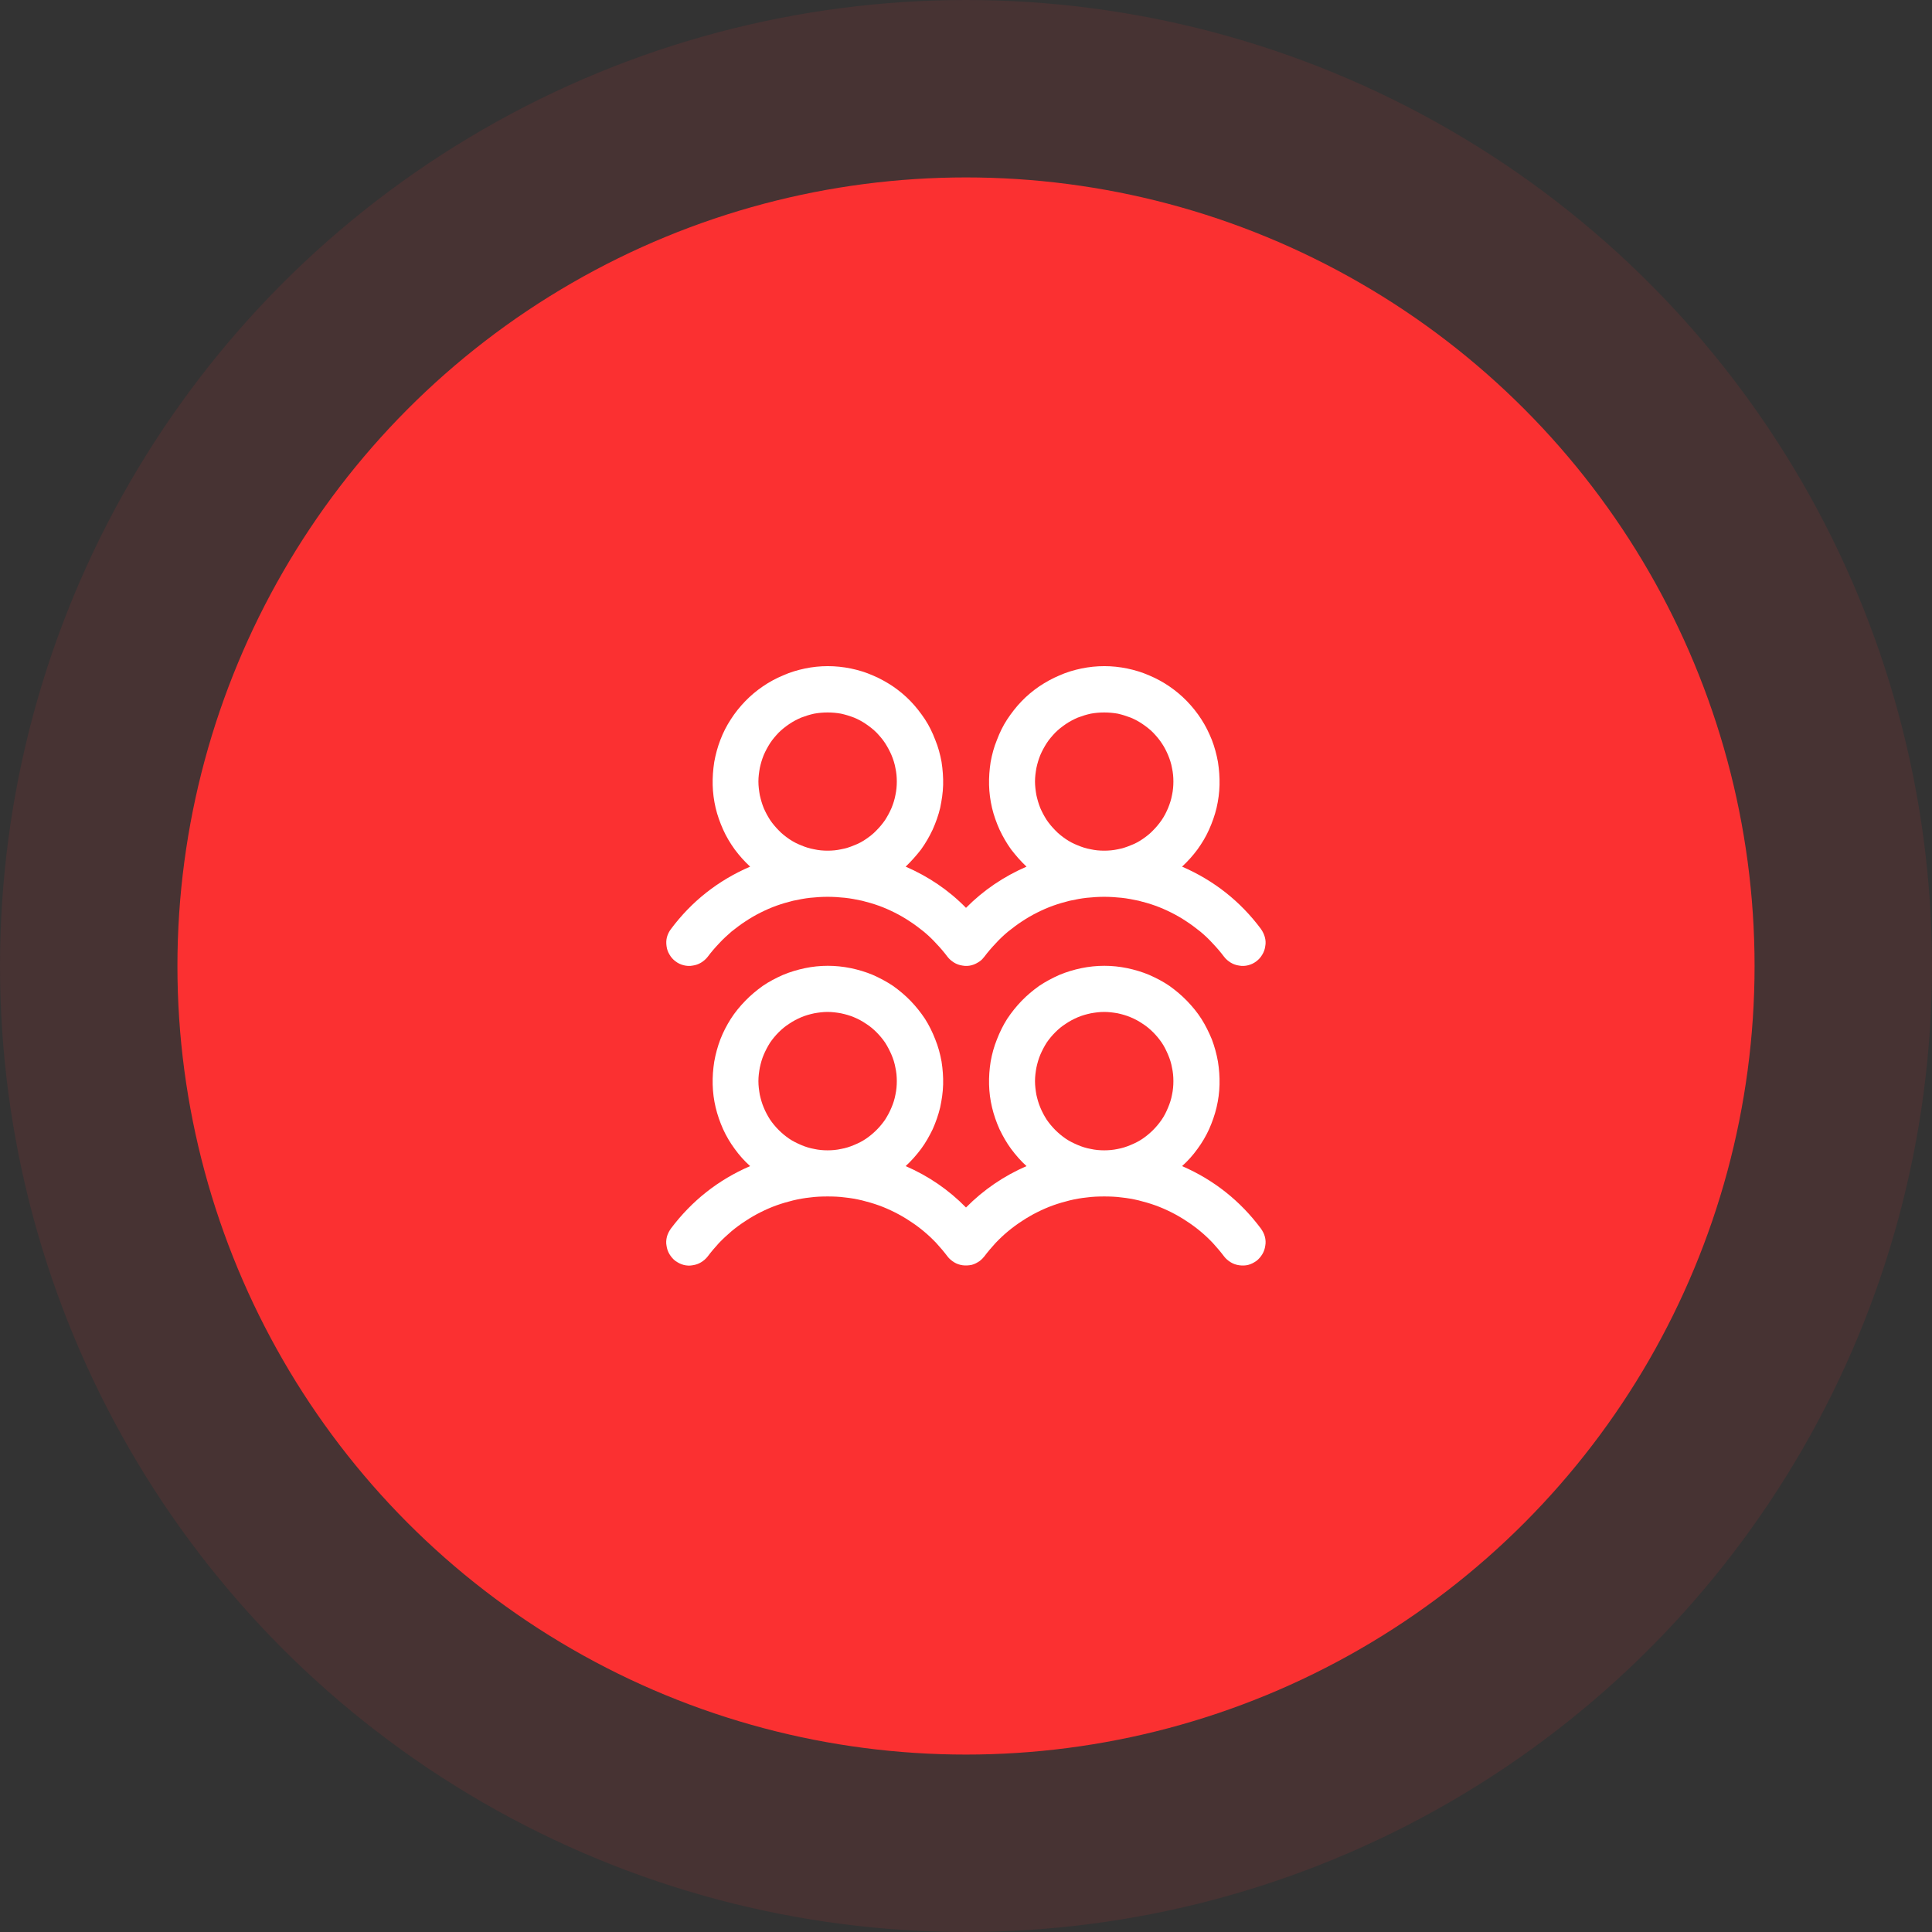 <?xml version="1.0" encoding="UTF-8"?> <svg xmlns="http://www.w3.org/2000/svg" xmlns:xlink="http://www.w3.org/1999/xlink" width="98" height="98" viewBox="0 0 98 98" fill="none"><rect x="0" y="0" width="98" height="98" fill="#333333" stroke="none"/><desc> Created with Pixso. </desc><defs></defs><circle id="Эллипс 14" cx="49" cy="49" r="40" fill="#FB3031" fill-opacity="1"></circle><circle id="Эллипс 14" cx="49" cy="49" r="39.5" stroke="#DFD0F7" stroke-opacity="0" stroke-width="1"></circle><g opacity="0.1"><circle id="Эллипс 23" cx="49" cy="49" r="49" fill="#FB3031" fill-opacity="1"></circle><circle id="Эллипс 23" cx="49" cy="49" r="48.5" stroke="#DFD0F7" stroke-opacity="0" stroke-width="1"></circle></g><path id="path" d="M34.26 48.76C34.39 48.86 34.52 48.92 34.67 48.96C34.83 49 34.98 49.01 35.13 48.98C35.28 48.96 35.43 48.91 35.56 48.83C35.69 48.75 35.81 48.65 35.9 48.53C36.08 48.29 36.27 48.07 36.47 47.86C36.67 47.64 36.89 47.44 37.11 47.25C37.34 47.07 37.57 46.89 37.82 46.73C38.06 46.57 38.32 46.42 38.58 46.29C38.84 46.16 39.11 46.04 39.39 45.94C39.67 45.84 39.95 45.76 40.23 45.69C40.52 45.63 40.81 45.57 41.1 45.54C41.39 45.51 41.69 45.49 41.98 45.49C42.27 45.49 42.57 45.51 42.86 45.54C43.15 45.57 43.44 45.63 43.73 45.69C44.01 45.76 44.29 45.84 44.57 45.94C44.85 46.04 45.12 46.16 45.38 46.29C45.64 46.42 45.9 46.57 46.14 46.73C46.39 46.89 46.62 47.07 46.85 47.25C47.08 47.44 47.29 47.64 47.49 47.86C47.69 48.07 47.88 48.29 48.06 48.53C48.15 48.65 48.27 48.75 48.4 48.83C48.53 48.91 48.68 48.96 48.83 48.98C48.98 49.01 49.14 49 49.29 48.96C49.44 48.92 49.57 48.85 49.7 48.76C49.79 48.7 49.86 48.62 49.93 48.53C50.11 48.29 50.3 48.07 50.5 47.86C50.7 47.64 50.91 47.44 51.14 47.25C51.37 47.07 51.6 46.89 51.85 46.73C52.09 46.57 52.35 46.42 52.61 46.29C52.87 46.16 53.14 46.04 53.42 45.94C53.7 45.84 53.98 45.76 54.26 45.69C54.55 45.63 54.84 45.57 55.13 45.54C55.42 45.51 55.72 45.49 56.01 45.49C56.3 45.49 56.6 45.51 56.89 45.54C57.18 45.57 57.47 45.63 57.76 45.69C58.04 45.76 58.32 45.84 58.6 45.94C58.88 46.04 59.15 46.16 59.41 46.29C59.67 46.42 59.93 46.57 60.17 46.73C60.42 46.89 60.65 47.07 60.88 47.25C61.11 47.44 61.32 47.64 61.52 47.86C61.72 48.07 61.91 48.29 62.09 48.53C62.18 48.65 62.3 48.75 62.43 48.83C62.56 48.91 62.71 48.96 62.86 48.98C63.01 49.01 63.17 49 63.32 48.96C63.47 48.92 63.6 48.86 63.73 48.76C63.85 48.67 63.95 48.56 64.03 48.42C64.11 48.29 64.16 48.15 64.18 47.99C64.21 47.84 64.2 47.69 64.16 47.54C64.12 47.39 64.05 47.25 63.96 47.12C62.91 45.71 61.57 44.66 59.96 43.96C60.25 43.69 60.51 43.4 60.74 43.09C60.97 42.77 61.17 42.44 61.33 42.08C61.49 41.72 61.62 41.36 61.71 40.98C61.8 40.59 61.85 40.21 61.86 39.82C61.87 39.43 61.84 39.04 61.78 38.65C61.71 38.27 61.61 37.89 61.47 37.53C61.32 37.16 61.15 36.81 60.94 36.49C60.73 36.16 60.48 35.85 60.21 35.57C59.94 35.29 59.64 35.04 59.32 34.82C59 34.6 58.65 34.41 58.29 34.26C57.93 34.1 57.56 33.99 57.18 33.91C56.79 33.83 56.41 33.79 56.02 33.79C55.62 33.79 55.24 33.83 54.85 33.91C54.47 33.99 54.1 34.1 53.74 34.26C53.38 34.41 53.04 34.6 52.71 34.82C52.39 35.04 52.09 35.29 51.82 35.57C51.55 35.85 51.31 36.16 51.09 36.49C50.88 36.81 50.71 37.16 50.57 37.53C50.42 37.89 50.32 38.27 50.25 38.65C50.19 39.04 50.16 39.43 50.17 39.82C50.18 40.21 50.23 40.59 50.32 40.98C50.41 41.36 50.54 41.72 50.7 42.08C50.87 42.44 51.06 42.77 51.29 43.09C51.53 43.4 51.78 43.69 52.07 43.96C50.92 44.46 49.89 45.15 49 46.05C48.12 45.15 47.09 44.46 45.94 43.96C46.22 43.69 46.48 43.4 46.72 43.09C46.95 42.77 47.14 42.44 47.31 42.08C47.47 41.72 47.6 41.36 47.69 40.98C47.77 40.59 47.83 40.21 47.84 39.82C47.85 39.43 47.82 39.04 47.76 38.65C47.69 38.27 47.59 37.89 47.44 37.53C47.3 37.16 47.13 36.81 46.92 36.49C46.7 36.16 46.46 35.85 46.19 35.57C45.92 35.29 45.62 35.04 45.3 34.82C44.97 34.6 44.63 34.41 44.27 34.26C43.91 34.1 43.54 33.99 43.16 33.91C42.77 33.83 42.38 33.79 41.99 33.79C41.6 33.79 41.21 33.83 40.83 33.91C40.45 33.99 40.08 34.1 39.72 34.26C39.36 34.41 39.01 34.6 38.69 34.82C38.37 35.04 38.07 35.29 37.8 35.57C37.53 35.85 37.28 36.16 37.07 36.49C36.86 36.81 36.68 37.16 36.54 37.53C36.4 37.89 36.3 38.27 36.23 38.65C36.17 39.04 36.14 39.43 36.15 39.82C36.16 40.21 36.21 40.59 36.3 40.98C36.39 41.36 36.52 41.72 36.68 42.08C36.84 42.44 37.04 42.77 37.27 43.09C37.5 43.4 37.76 43.69 38.05 43.96C36.43 44.66 35.09 45.71 34.03 47.13C33.94 47.25 33.87 47.39 33.83 47.54C33.79 47.69 33.79 47.84 33.81 47.99C33.83 48.15 33.88 48.29 33.96 48.42C34.04 48.56 34.14 48.67 34.26 48.76ZM56.01 36.14C56.24 36.14 56.47 36.16 56.7 36.2C56.92 36.25 57.14 36.32 57.35 36.4C57.57 36.49 57.77 36.6 57.96 36.73C58.15 36.86 58.33 37 58.49 37.16C58.65 37.33 58.8 37.5 58.93 37.7C59.06 37.89 59.16 38.09 59.25 38.3C59.34 38.52 59.41 38.73 59.45 38.96C59.5 39.19 59.52 39.41 59.52 39.64C59.52 39.87 59.5 40.1 59.45 40.33C59.41 40.55 59.34 40.77 59.25 40.99C59.16 41.2 59.06 41.4 58.93 41.59C58.8 41.78 58.65 41.96 58.49 42.12C58.33 42.29 58.15 42.43 57.96 42.56C57.77 42.69 57.57 42.8 57.35 42.88C57.14 42.97 56.92 43.04 56.7 43.08C56.47 43.13 56.24 43.15 56.01 43.15C55.78 43.15 55.55 43.13 55.33 43.08C55.1 43.04 54.88 42.97 54.67 42.88C54.46 42.8 54.25 42.69 54.06 42.56C53.87 42.43 53.69 42.29 53.53 42.12C53.37 41.96 53.22 41.78 53.09 41.59C52.97 41.4 52.86 41.2 52.77 40.99C52.68 40.77 52.62 40.55 52.57 40.33C52.53 40.1 52.5 39.87 52.5 39.64C52.5 39.41 52.53 39.19 52.57 38.96C52.62 38.73 52.68 38.52 52.77 38.3C52.86 38.09 52.97 37.89 53.09 37.7C53.22 37.5 53.37 37.33 53.53 37.16C53.69 37 53.87 36.86 54.06 36.73C54.25 36.6 54.46 36.49 54.67 36.4C54.88 36.32 55.1 36.25 55.33 36.2C55.55 36.16 55.78 36.14 56.01 36.14ZM41.98 36.14C42.21 36.14 42.44 36.16 42.66 36.2C42.89 36.25 43.11 36.32 43.32 36.4C43.54 36.49 43.74 36.6 43.93 36.73C44.12 36.86 44.3 37 44.46 37.16C44.62 37.33 44.77 37.5 44.9 37.7C45.02 37.89 45.13 38.09 45.22 38.3C45.31 38.52 45.38 38.73 45.42 38.96C45.47 39.19 45.49 39.41 45.49 39.64C45.49 39.87 45.47 40.1 45.42 40.33C45.38 40.55 45.31 40.77 45.22 40.99C45.13 41.2 45.02 41.4 44.9 41.59C44.77 41.78 44.62 41.96 44.46 42.12C44.3 42.29 44.12 42.43 43.93 42.56C43.74 42.69 43.54 42.8 43.32 42.88C43.11 42.97 42.89 43.04 42.66 43.08C42.44 43.13 42.21 43.15 41.98 43.15C41.75 43.15 41.52 43.13 41.3 43.08C41.07 43.04 40.85 42.97 40.64 42.88C40.43 42.8 40.22 42.69 40.03 42.56C39.84 42.43 39.66 42.29 39.5 42.12C39.34 41.96 39.19 41.78 39.06 41.59C38.94 41.4 38.83 41.2 38.74 40.99C38.65 40.77 38.59 40.55 38.54 40.33C38.5 40.1 38.47 39.87 38.47 39.64C38.47 39.41 38.5 39.19 38.54 38.96C38.59 38.73 38.65 38.52 38.74 38.3C38.83 38.09 38.94 37.89 39.06 37.7C39.19 37.5 39.34 37.33 39.5 37.16C39.66 37 39.84 36.86 40.03 36.73C40.22 36.6 40.43 36.49 40.64 36.4C40.85 36.32 41.07 36.25 41.3 36.2C41.52 36.16 41.75 36.14 41.98 36.14ZM59.96 59.15C60.25 58.89 60.51 58.6 60.74 58.28C60.97 57.97 61.17 57.63 61.33 57.28C61.49 56.92 61.62 56.55 61.71 56.17C61.8 55.79 61.85 55.41 61.86 55.01C61.87 54.62 61.84 54.23 61.78 53.85C61.71 53.46 61.61 53.09 61.47 52.72C61.32 52.36 61.15 52.01 60.94 51.68C60.73 51.35 60.48 51.05 60.21 50.77C59.94 50.49 59.64 50.24 59.32 50.01C59 49.79 58.65 49.61 58.29 49.45C57.93 49.3 57.56 49.19 57.18 49.11C56.79 49.03 56.41 48.99 56.02 48.99C55.62 48.99 55.24 49.03 54.85 49.11C54.47 49.19 54.1 49.3 53.74 49.45C53.38 49.61 53.04 49.79 52.71 50.01C52.39 50.24 52.09 50.49 51.82 50.77C51.55 51.05 51.31 51.35 51.09 51.68C50.88 52.01 50.71 52.36 50.57 52.72C50.42 53.09 50.32 53.46 50.25 53.85C50.19 54.23 50.16 54.62 50.17 55.01C50.18 55.41 50.23 55.79 50.32 56.17C50.41 56.55 50.54 56.92 50.7 57.28C50.87 57.63 51.06 57.97 51.29 58.28C51.53 58.6 51.78 58.89 52.07 59.15C50.92 59.65 49.89 60.35 49 61.25C48.12 60.35 47.09 59.65 45.94 59.15C46.22 58.89 46.48 58.6 46.72 58.28C46.95 57.97 47.14 57.63 47.31 57.28C47.47 56.92 47.6 56.55 47.69 56.17C47.77 55.79 47.83 55.41 47.84 55.01C47.85 54.62 47.82 54.23 47.76 53.85C47.69 53.46 47.59 53.09 47.44 52.72C47.3 52.36 47.13 52.01 46.92 51.68C46.7 51.35 46.46 51.05 46.19 50.77C45.92 50.49 45.62 50.24 45.3 50.01C44.97 49.79 44.63 49.61 44.27 49.45C43.91 49.3 43.54 49.19 43.16 49.11C42.77 49.03 42.38 48.99 41.99 48.99C41.6 48.99 41.21 49.03 40.83 49.11C40.45 49.19 40.08 49.3 39.72 49.45C39.36 49.61 39.01 49.79 38.69 50.01C38.37 50.24 38.07 50.49 37.8 50.77C37.53 51.05 37.28 51.35 37.07 51.68C36.86 52.01 36.68 52.36 36.54 52.72C36.4 53.09 36.3 53.46 36.23 53.85C36.17 54.23 36.14 54.62 36.15 55.01C36.16 55.41 36.21 55.79 36.3 56.17C36.39 56.55 36.52 56.92 36.68 57.28C36.84 57.63 37.04 57.97 37.27 58.28C37.5 58.6 37.76 58.89 38.05 59.15C36.43 59.85 35.09 60.91 34.03 62.32C33.94 62.45 33.87 62.58 33.83 62.73C33.79 62.89 33.78 63.04 33.81 63.19C33.83 63.34 33.88 63.49 33.96 63.62C34.04 63.75 34.14 63.87 34.26 63.96C34.39 64.05 34.52 64.12 34.67 64.16C34.82 64.2 34.98 64.21 35.13 64.18C35.28 64.16 35.43 64.11 35.56 64.03C35.69 63.95 35.81 63.85 35.9 63.73C36.08 63.49 36.27 63.27 36.47 63.05C36.67 62.84 36.89 62.64 37.11 62.45C37.34 62.26 37.57 62.09 37.82 61.93C38.06 61.77 38.32 61.62 38.58 61.49C38.84 61.36 39.11 61.24 39.39 61.14C39.67 61.04 39.95 60.96 40.23 60.89C40.52 60.82 40.81 60.77 41.1 60.74C41.39 60.7 41.69 60.69 41.98 60.69C42.27 60.69 42.57 60.7 42.86 60.74C43.15 60.77 43.44 60.82 43.73 60.89C44.01 60.96 44.29 61.04 44.57 61.14C44.85 61.24 45.12 61.36 45.38 61.49C45.64 61.62 45.9 61.77 46.14 61.93C46.39 62.09 46.62 62.26 46.85 62.45C47.08 62.64 47.29 62.84 47.49 63.05C47.69 63.27 47.88 63.49 48.06 63.73C48.15 63.85 48.27 63.95 48.4 64.03C48.53 64.11 48.68 64.16 48.83 64.18C48.98 64.2 49.14 64.19 49.29 64.16C49.44 64.12 49.57 64.05 49.7 63.96C49.79 63.89 49.86 63.82 49.93 63.73C50.11 63.49 50.3 63.27 50.5 63.05C50.7 62.84 50.91 62.64 51.14 62.45C51.37 62.26 51.6 62.09 51.85 61.93C52.09 61.77 52.35 61.62 52.61 61.49C52.87 61.36 53.14 61.24 53.42 61.14C53.7 61.04 53.98 60.96 54.26 60.89C54.55 60.82 54.84 60.77 55.13 60.74C55.42 60.7 55.72 60.69 56.01 60.69C56.3 60.69 56.6 60.7 56.89 60.74C57.18 60.77 57.47 60.82 57.76 60.89C58.04 60.96 58.32 61.04 58.6 61.14C58.88 61.24 59.15 61.36 59.41 61.49C59.67 61.62 59.93 61.77 60.17 61.93C60.42 62.09 60.65 62.26 60.88 62.45C61.11 62.64 61.32 62.84 61.52 63.05C61.72 63.27 61.91 63.49 62.09 63.73C62.18 63.85 62.3 63.95 62.43 64.03C62.56 64.11 62.71 64.16 62.86 64.18C63.01 64.2 63.17 64.2 63.32 64.16C63.47 64.12 63.6 64.05 63.73 63.96C63.85 63.87 63.95 63.75 64.03 63.62C64.11 63.49 64.16 63.34 64.18 63.19C64.21 63.04 64.2 62.88 64.16 62.73C64.12 62.58 64.05 62.45 63.96 62.32C62.91 60.91 61.57 59.85 59.96 59.15ZM41.98 51.33C42.21 51.33 42.44 51.36 42.66 51.4C42.89 51.45 43.11 51.51 43.32 51.6C43.54 51.69 43.74 51.8 43.93 51.93C44.12 52.05 44.3 52.2 44.46 52.36C44.62 52.52 44.77 52.7 44.9 52.89C45.02 53.08 45.13 53.29 45.22 53.5C45.31 53.71 45.38 53.93 45.42 54.16C45.47 54.38 45.49 54.61 45.49 54.84C45.49 55.07 45.47 55.3 45.42 55.53C45.38 55.75 45.31 55.97 45.22 56.18C45.13 56.4 45.02 56.6 44.9 56.79C44.77 56.98 44.62 57.16 44.46 57.32C44.3 57.48 44.12 57.63 43.93 57.76C43.74 57.89 43.54 57.99 43.32 58.08C43.11 58.17 42.89 58.24 42.66 58.28C42.44 58.33 42.21 58.35 41.98 58.35C41.75 58.35 41.52 58.33 41.3 58.28C41.07 58.24 40.85 58.17 40.64 58.08C40.43 57.99 40.22 57.89 40.03 57.76C39.84 57.63 39.66 57.48 39.5 57.32C39.34 57.16 39.19 56.98 39.06 56.79C38.94 56.6 38.83 56.4 38.74 56.18C38.65 55.97 38.59 55.75 38.54 55.53C38.5 55.3 38.47 55.07 38.47 54.84C38.47 54.61 38.5 54.38 38.54 54.16C38.59 53.93 38.65 53.71 38.74 53.5C38.83 53.29 38.94 53.08 39.06 52.89C39.19 52.7 39.34 52.52 39.5 52.36C39.66 52.2 39.84 52.05 40.03 51.93C40.22 51.8 40.43 51.69 40.64 51.6C40.85 51.51 41.07 51.45 41.3 51.4C41.52 51.36 41.75 51.33 41.98 51.33ZM56.01 51.33C56.24 51.33 56.47 51.36 56.7 51.4C56.92 51.45 57.14 51.51 57.35 51.6C57.57 51.69 57.77 51.8 57.96 51.93C58.15 52.05 58.33 52.2 58.49 52.36C58.65 52.52 58.8 52.7 58.93 52.89C59.06 53.08 59.16 53.29 59.25 53.5C59.34 53.71 59.41 53.93 59.45 54.16C59.5 54.38 59.52 54.61 59.52 54.84C59.52 55.07 59.5 55.3 59.45 55.53C59.41 55.75 59.34 55.97 59.25 56.18C59.16 56.4 59.06 56.6 58.93 56.79C58.8 56.98 58.65 57.16 58.49 57.32C58.33 57.48 58.15 57.63 57.96 57.76C57.77 57.89 57.57 57.99 57.35 58.08C57.14 58.17 56.92 58.24 56.7 58.28C56.47 58.33 56.24 58.35 56.01 58.35C55.78 58.35 55.55 58.33 55.33 58.28C55.1 58.24 54.88 58.17 54.67 58.08C54.46 57.99 54.25 57.89 54.06 57.76C53.87 57.63 53.69 57.48 53.53 57.32C53.37 57.16 53.22 56.98 53.09 56.79C52.97 56.6 52.86 56.4 52.77 56.18C52.68 55.97 52.62 55.75 52.57 55.53C52.53 55.3 52.5 55.07 52.5 54.84C52.5 54.61 52.53 54.38 52.57 54.16C52.62 53.93 52.68 53.71 52.77 53.5C52.86 53.29 52.97 53.08 53.09 52.89C53.22 52.7 53.37 52.52 53.53 52.36C53.69 52.2 53.87 52.05 54.06 51.93C54.25 51.8 54.46 51.69 54.67 51.6C54.88 51.51 55.1 51.45 55.33 51.4C55.55 51.36 55.78 51.33 56.01 51.33Z" fill="#FFFFFF" fill-opacity="1" fill-rule="nonzero"></path></svg> 